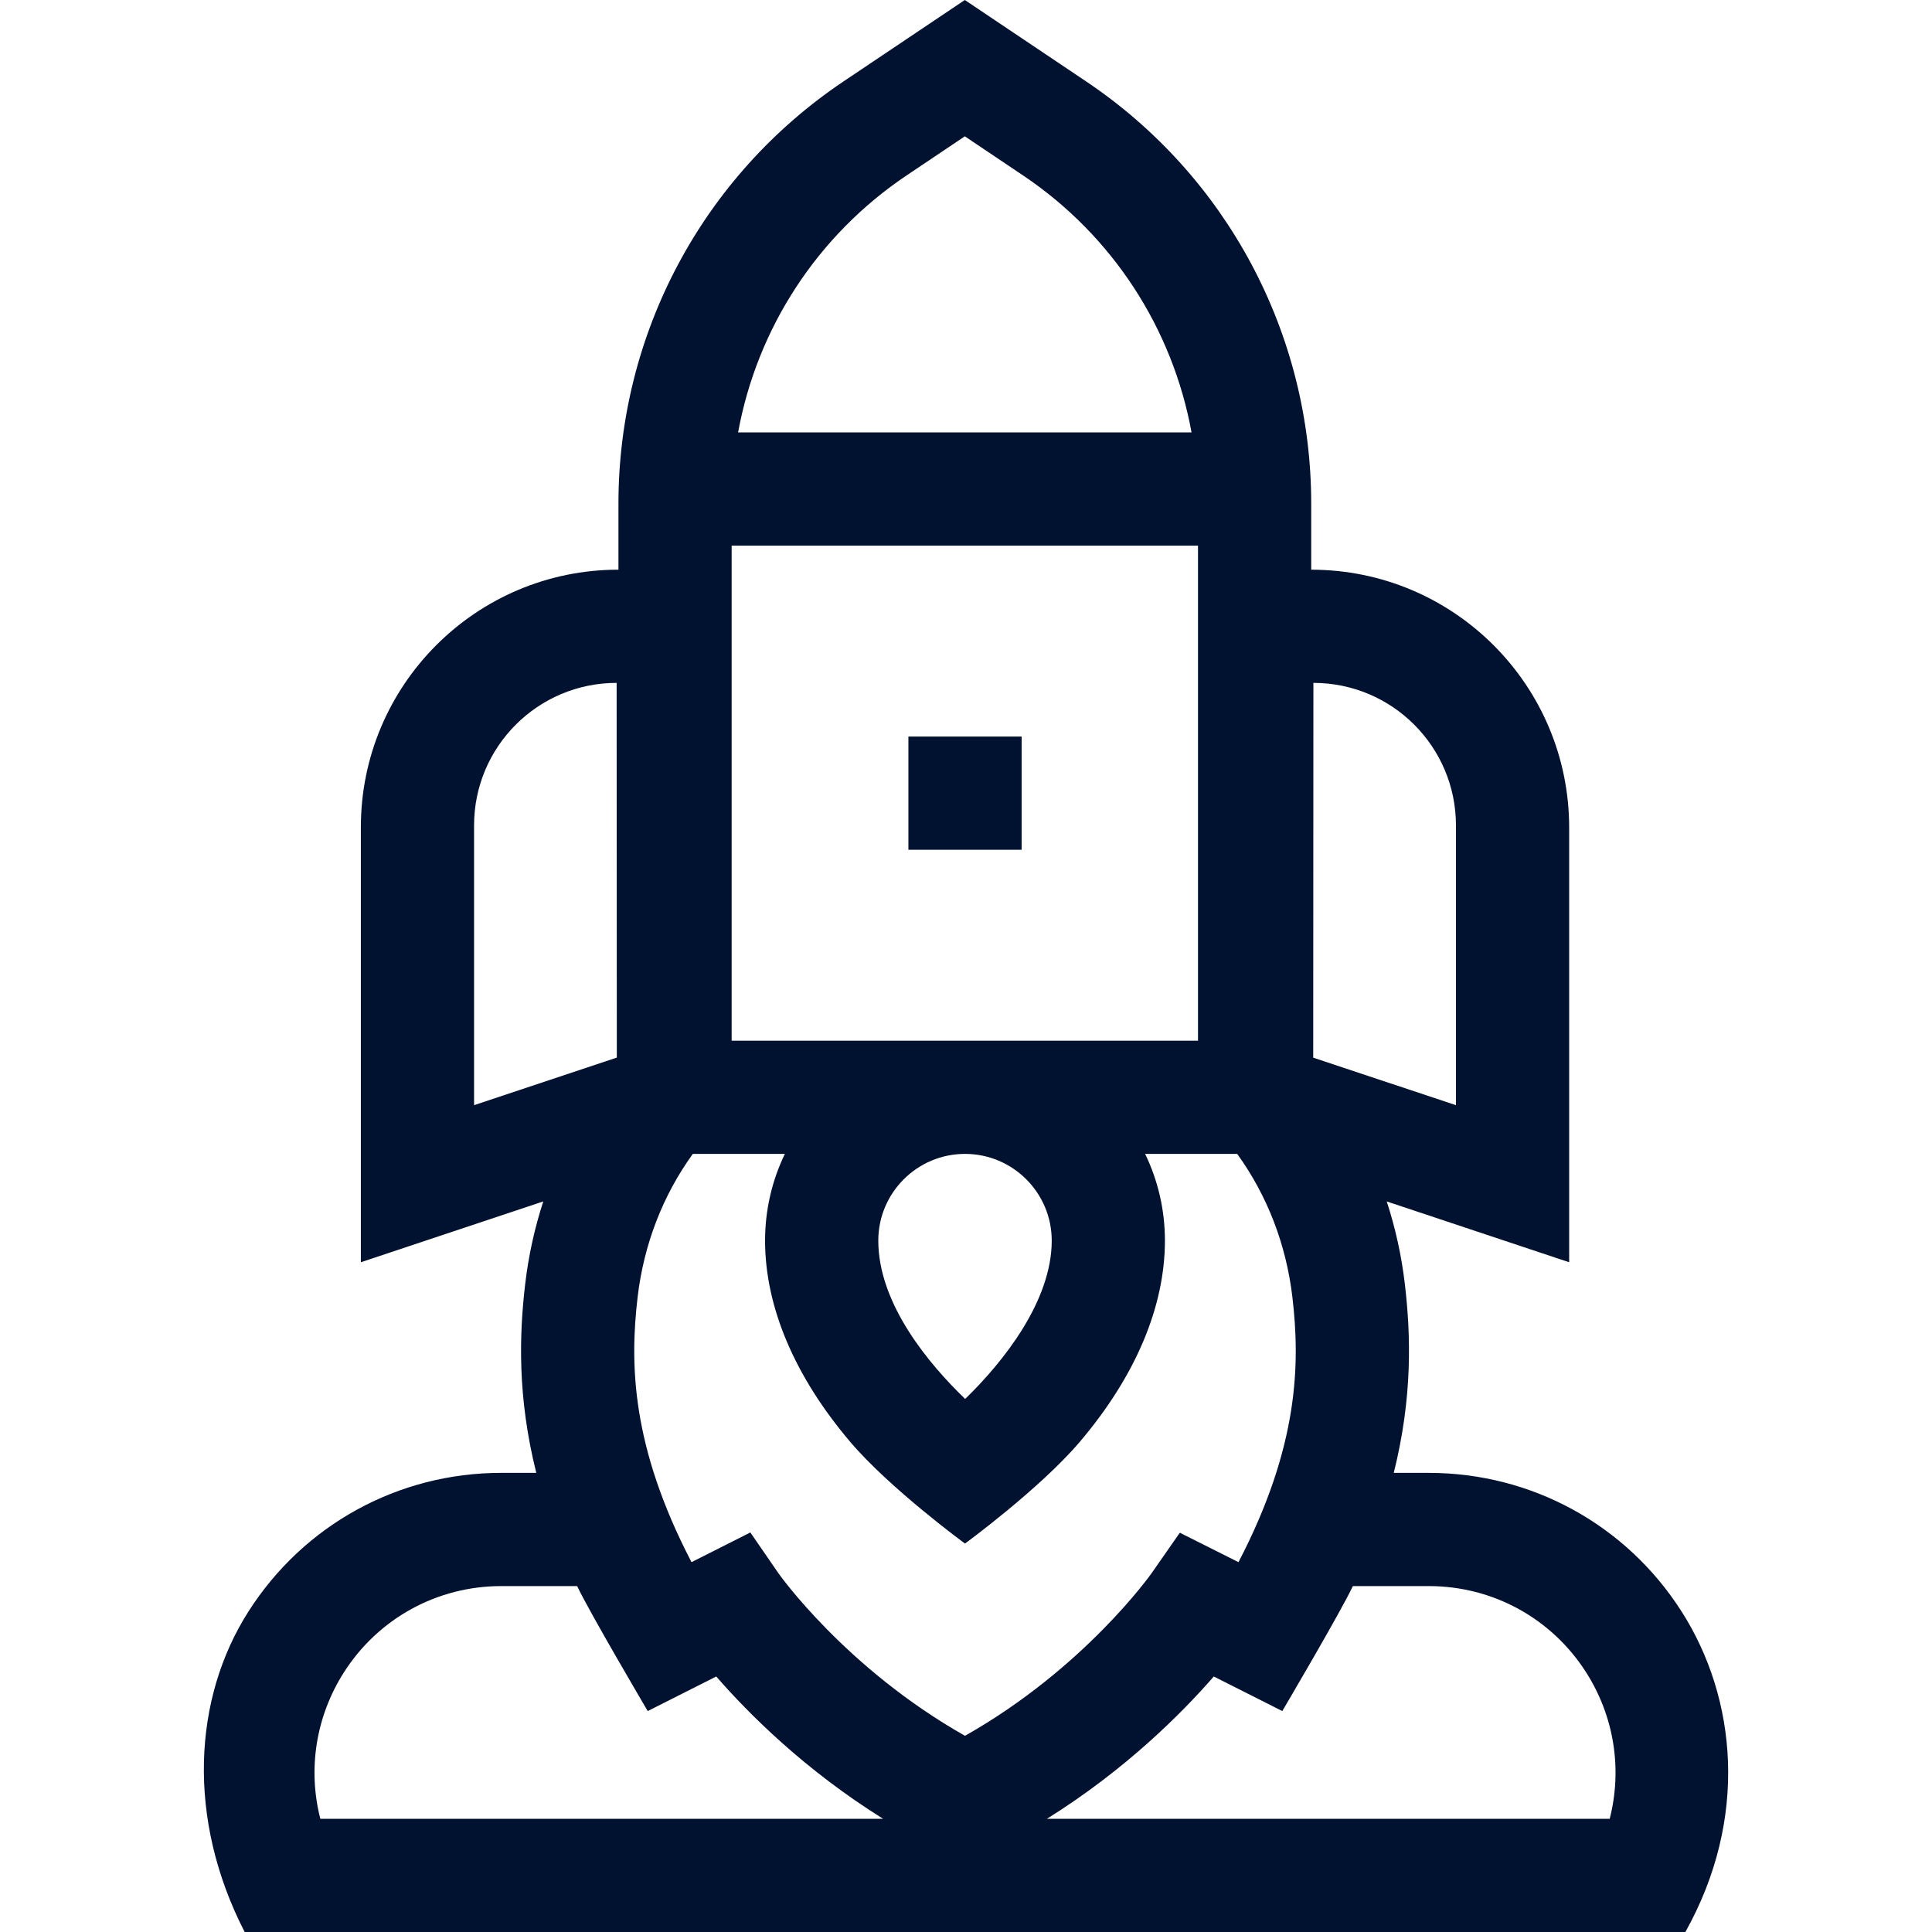 <?xml version="1.0" encoding="UTF-8"?>
<svg id="Layer_1" data-name="Layer 1" xmlns="http://www.w3.org/2000/svg" xmlns:xlink="http://www.w3.org/1999/xlink" version="1.1" viewBox="0 0 128 128">
  <defs>
    <clipPath id="clippath">
      <rect x="13.333" width="101.333" height="128" style="fill: none; stroke-width: 0px;"/>
    </clipPath>
  </defs>
  <g style="clip-path: url(#clippath);">
    <path d="M111.41,106.768c-3.668-5.751-9.931-9.186-16.752-9.186h-2.318c1.259-5.034,1.127-9.15.736-12.503-.22-1.884-.626-3.716-1.201-5.48l12.086,4.029v-28.794c0-9.439-7.651-17.09-17.09-17.09v-4.375c0-11.25-5.577-21.709-14.919-27.979L63.922,0l-8.03,5.389c-9.341,6.27-14.918,16.729-14.918,27.979v4.375c-9.426,0-17.066,7.641-17.066,17.065v28.819l12.086-4.029c-.574,1.764-.98,3.596-1.2,5.48-.392,3.353-.523,7.469.736,12.503h-2.318c-6.822,0-13.085,3.435-16.753,9.188-3.667,5.751-4.109,13.73-.25,21.23h95.452c4.193-7.5,3.417-15.479-.25-21.232h0ZM87.016,45.243c5.216,0,9.445,4.228,9.445,9.444v18.534l-9.457-3.148.012-24.83ZM60.072,11.617l3.85-2.585,3.85,2.585c5.935,3.983,9.914,10.142,11.171,17.032h-30.042c1.258-6.891,5.237-13.049,11.171-17.032h0ZM48.474,36.151h30.897v32.797h-30.897v-32.797ZM69.68,82.193c0,4.001-3.195,8.026-5.736,10.49-2.355-2.267-5.755-6.271-5.755-10.49,0-3.168,2.577-5.745,5.745-5.745s5.746,2.577,5.746,5.745h0ZM31.408,73.221v-18.534c0-5.216,4.229-9.444,9.445-9.444l.013,24.826-9.458,3.152ZM21.223,120.5c-.841-3.28-.303-6.775,1.56-9.699,2.284-3.581,6.182-5.719,10.428-5.719h5.027c.793,1.693,4.676,8.28,4.676,8.28l4.539-2.29c2.12,2.436,5.844,6.177,11.055,9.428H21.223ZM51.569,104.225l-1.857-2.695-3.897,1.967c-4.005-7.693-4.086-13.159-3.573-17.547.409-3.495,1.668-6.748,3.66-9.503h6.099c-.841,1.738-1.313,3.687-1.313,5.745,0,4.38,1.951,8.99,5.639,13.333,2.632,3.099,7.606,6.74,7.606,6.74,0,0,4.974-3.641,7.607-6.74,3.689-4.342,5.639-8.953,5.639-13.333,0-2.057-.471-4.006-1.312-5.745h6.099c1.992,2.755,3.251,6.008,3.66,9.503.513,4.388.432,9.854-3.573,17.547l-3.887-1.95-1.861,2.67c-.047.067-4.454,6.307-12.371,10.785-7.917-4.478-12.324-10.718-12.366-10.777h0ZM106.646,120.5h-37.285c5.211-3.251,8.935-6.992,11.055-9.428l4.539,2.29s3.883-6.586,4.676-8.28h5.029c4.246,0,8.143,2.138,10.427,5.719,1.863,2.925,2.401,6.419,1.56,9.699h0ZM106.646,120.5" style="fill: #00122f; stroke-width: 0px;"/>
  </g>
  <rect x="60.184" y="48.798" width="7.501" height="7.501" style="fill: #00122f; stroke-width: 0px;"/>
</svg>